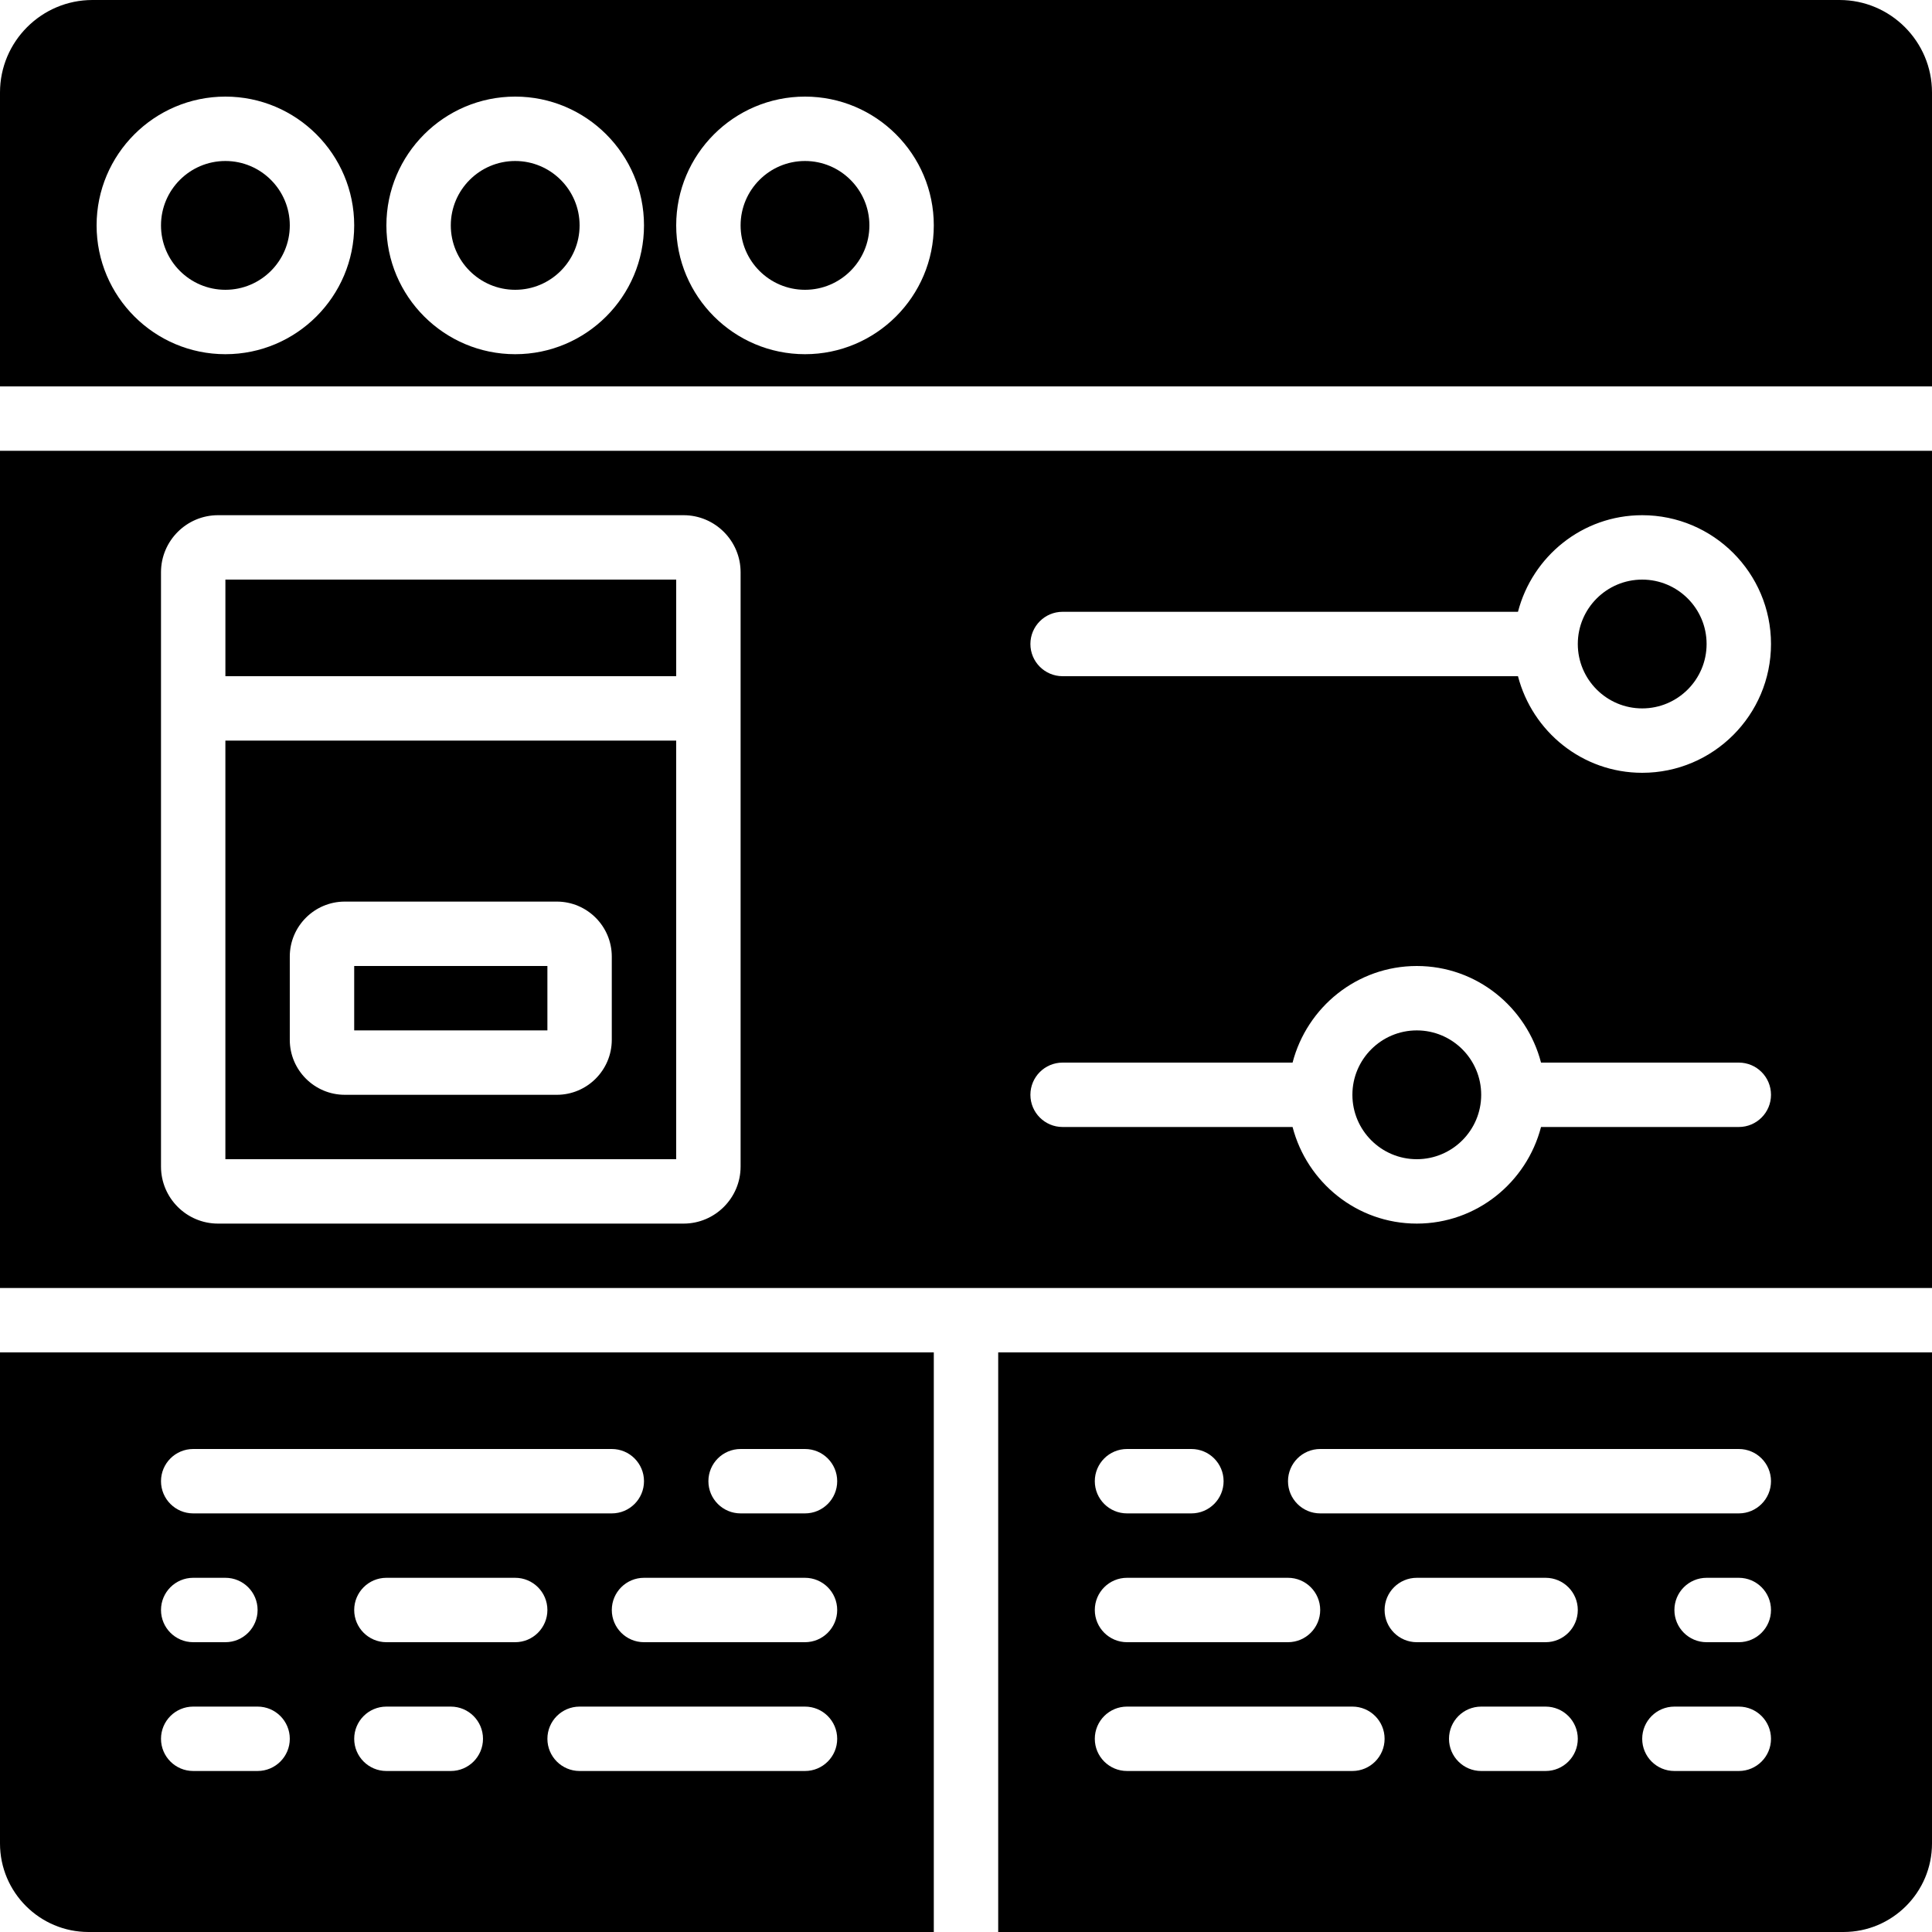 <?xml version="1.0" encoding="iso-8859-1"?>
<!-- Uploaded to: SVG Repo, www.svgrepo.com, Generator: SVG Repo Mixer Tools -->
<svg fill="#000000" version="1.1" id="Layer_1" xmlns="http://www.w3.org/2000/svg" xmlns:xlink="http://www.w3.org/1999/xlink" 
	 viewBox="0 0 503.607 503.607" xml:space="preserve">
<g>
	<g>
		<g>
			<path d="M209.836,41.967c-9.258,0-16.787,7.529-16.787,16.787c0,9.258,7.529,16.787,16.787,16.787
				c9.258,0,16.787-7.529,16.787-16.787C226.623,49.496,219.094,41.967,209.836,41.967z"/>
			<path d="M479.501,0H24.106C10.819,0,0,10.819,0,24.106v76.615h503.607V24.106C503.607,10.819,492.787,0,479.501,0z
				 M58.754,92.328c-18.516,0-33.574-15.058-33.574-33.574S40.238,25.18,58.754,25.18s33.574,15.058,33.574,33.574
				S77.27,92.328,58.754,92.328z M134.295,92.328c-18.516,0-33.574-15.058-33.574-33.574s15.058-33.574,33.574-33.574
				s33.574,15.058,33.574,33.574S152.811,92.328,134.295,92.328z M209.836,92.328c-18.516,0-33.574-15.058-33.574-33.574
				S191.32,25.18,209.836,25.18s33.574,15.058,33.574,33.574S228.352,92.328,209.836,92.328z"/>
			<path d="M58.754,41.967c-9.258,0-16.787,7.529-16.787,16.787c0,9.258,7.529,16.787,16.787,16.787
				c9.258,0,16.787-7.529,16.787-16.787C75.541,49.496,68.012,41.967,58.754,41.967z"/>
			<path d="M134.295,41.967c-9.258,0-16.787,7.529-16.787,16.787c0,9.258,7.529,16.787,16.787,16.787
				c9.258,0,16.787-7.529,16.787-16.787C151.082,49.496,143.553,41.967,134.295,41.967z"/>
			<path d="M0,480.525c0,12.733,10.349,23.082,23.082,23.082H243.41V352.525H0V480.525z M117.508,461.639h-16.787
				c-4.633,0-8.393-3.76-8.393-8.393s3.76-8.393,8.393-8.393h16.787c4.633,0,8.393,3.76,8.393,8.393
				S122.141,461.639,117.508,461.639z M134.295,428.066h-33.574c-4.633,0-8.393-3.76-8.393-8.393s3.76-8.393,8.393-8.393h33.574
				c4.633,0,8.393,3.76,8.393,8.393S138.928,428.066,134.295,428.066z M209.836,461.639h-58.754c-4.633,0-8.393-3.76-8.393-8.393
				s3.76-8.393,8.393-8.393h58.754c4.633,0,8.393,3.76,8.393,8.393S214.469,461.639,209.836,461.639z M209.836,428.066h-41.967
				c-4.633,0-8.393-3.76-8.393-8.393s3.76-8.393,8.393-8.393h41.967c4.633,0,8.393,3.76,8.393,8.393
				S214.469,428.066,209.836,428.066z M193.049,377.705h16.787c4.633,0,8.393,3.76,8.393,8.393c0,4.633-3.76,8.393-8.393,8.393
				h-16.787c-4.633,0-8.393-3.76-8.393-8.393C184.656,381.465,188.416,377.705,193.049,377.705z M50.361,377.705h109.115
				c4.633,0,8.393,3.76,8.393,8.393c0,4.633-3.76,8.393-8.393,8.393H50.361c-4.633,0-8.393-3.76-8.393-8.393
				C41.967,381.465,45.727,377.705,50.361,377.705z M50.361,411.279h8.393c4.633,0,8.393,3.76,8.393,8.393s-3.76,8.393-8.393,8.393
				h-8.393c-4.633,0-8.393-3.76-8.393-8.393S45.727,411.279,50.361,411.279z M50.361,444.852h16.787c4.633,0,8.393,3.76,8.393,8.393
				s-3.76,8.393-8.393,8.393H50.361c-4.633,0-8.393-3.76-8.393-8.393S45.727,444.852,50.361,444.852z"/>
			<path d="M260.197,503.607h220.328c12.733,0,23.082-10.349,23.082-23.082v-128h-243.41V503.607z M402.885,461.639h-16.787
				c-4.633,0-8.393-3.76-8.393-8.393s3.76-8.393,8.393-8.393h16.787c4.642,0,8.393,3.76,8.393,8.393
				S407.527,461.639,402.885,461.639z M402.885,428.066h-33.574c-4.633,0-8.393-3.76-8.393-8.393s3.76-8.393,8.393-8.393h33.574
				c4.642,0,8.393,3.76,8.393,8.393S407.527,428.066,402.885,428.066z M453.246,461.639h-16.787c-4.642,0-8.393-3.76-8.393-8.393
				s3.752-8.393,8.393-8.393h16.787c4.642,0,8.393,3.76,8.393,8.393S457.887,461.639,453.246,461.639z M453.246,428.066h-8.393
				c-4.642,0-8.393-3.76-8.393-8.393s3.752-8.393,8.393-8.393h8.393c4.642,0,8.393,3.76,8.393,8.393
				S457.887,428.066,453.246,428.066z M344.131,377.705h109.115c4.642,0,8.393,3.76,8.393,8.393c0,4.633-3.752,8.393-8.393,8.393
				H344.131c-4.633,0-8.393-3.76-8.393-8.393C335.738,381.465,339.498,377.705,344.131,377.705z M293.771,377.705h16.787
				c4.633,0,8.393,3.76,8.393,8.393c0,4.633-3.76,8.393-8.393,8.393h-16.787c-4.633,0-8.393-3.76-8.393-8.393
				C285.377,381.465,289.137,377.705,293.771,377.705z M293.771,411.279h41.967c4.633,0,8.393,3.76,8.393,8.393
				s-3.76,8.393-8.393,8.393h-41.967c-4.633,0-8.393-3.76-8.393-8.393S289.137,411.279,293.771,411.279z M293.771,444.852h58.754
				c4.633,0,8.393,3.76,8.393,8.393s-3.76,8.393-8.393,8.393h-58.754c-4.633,0-8.393-3.76-8.393-8.393
				S289.137,444.852,293.771,444.852z"/>
			<path d="M176.258,193.049H58.75v109.115h117.508V193.049z M159.471,271.041c0,7.907-6.429,14.336-14.328,14.336H89.873
				c-7.898,0-14.336-6.429-14.336-14.336v-21.689c0-7.907,6.438-14.336,14.336-14.336h55.271c7.898,0,14.328,6.429,14.328,14.336
				V271.041z"/>
			<path d="M369.311,302.164c9.258,0,16.787-7.529,16.787-16.787s-7.529-16.787-16.787-16.787c-9.258,0-16.787,7.529-16.787,16.787
				S360.054,302.164,369.311,302.164z"/>
			<rect x="58.754" y="151.081" width="117.508" height="25.18"/>
			<rect x="92.328" y="251.802" width="50.361" height="16.787"/>
			<path d="M0,335.738h503.607V117.508H0V335.738z M276.984,159.475h118.7c3.752-14.437,16.779-25.18,32.382-25.18
				c18.516,0,33.574,15.058,33.574,33.574s-15.058,33.574-33.574,33.574c-15.603,0-28.63-10.744-32.382-25.18h-118.7
				c-4.633,0-8.393-3.76-8.393-8.393S272.35,159.475,276.984,159.475z M276.984,276.984h59.946
				c3.752-14.437,16.787-25.18,32.382-25.18s28.63,10.744,32.382,25.18h51.553c4.642,0,8.393,3.76,8.393,8.393
				s-3.752,8.393-8.393,8.393h-51.553c-3.752,14.437-16.787,25.18-32.382,25.18s-28.63-10.744-32.382-25.18h-59.946
				c-4.633,0-8.393-3.76-8.393-8.393S272.35,276.984,276.984,276.984z M41.967,193.049V149.16c0-8.192,6.673-14.865,14.865-14.865
				h121.352c8.192,0,14.865,6.673,14.865,14.865v43.889v111.037c0,8.192-6.673,14.865-14.865,14.865H56.832
				c-8.192,0-14.865-6.673-14.865-14.865V193.049z"/>
			<path d="M428.066,184.656c9.258,0,16.787-7.529,16.787-16.787c0-9.258-7.529-16.787-16.787-16.787
				c-9.258,0-16.787,7.529-16.787,16.787C411.279,177.127,418.808,184.656,428.066,184.656z"/>
		</g>
	</g>
</g>
</svg>